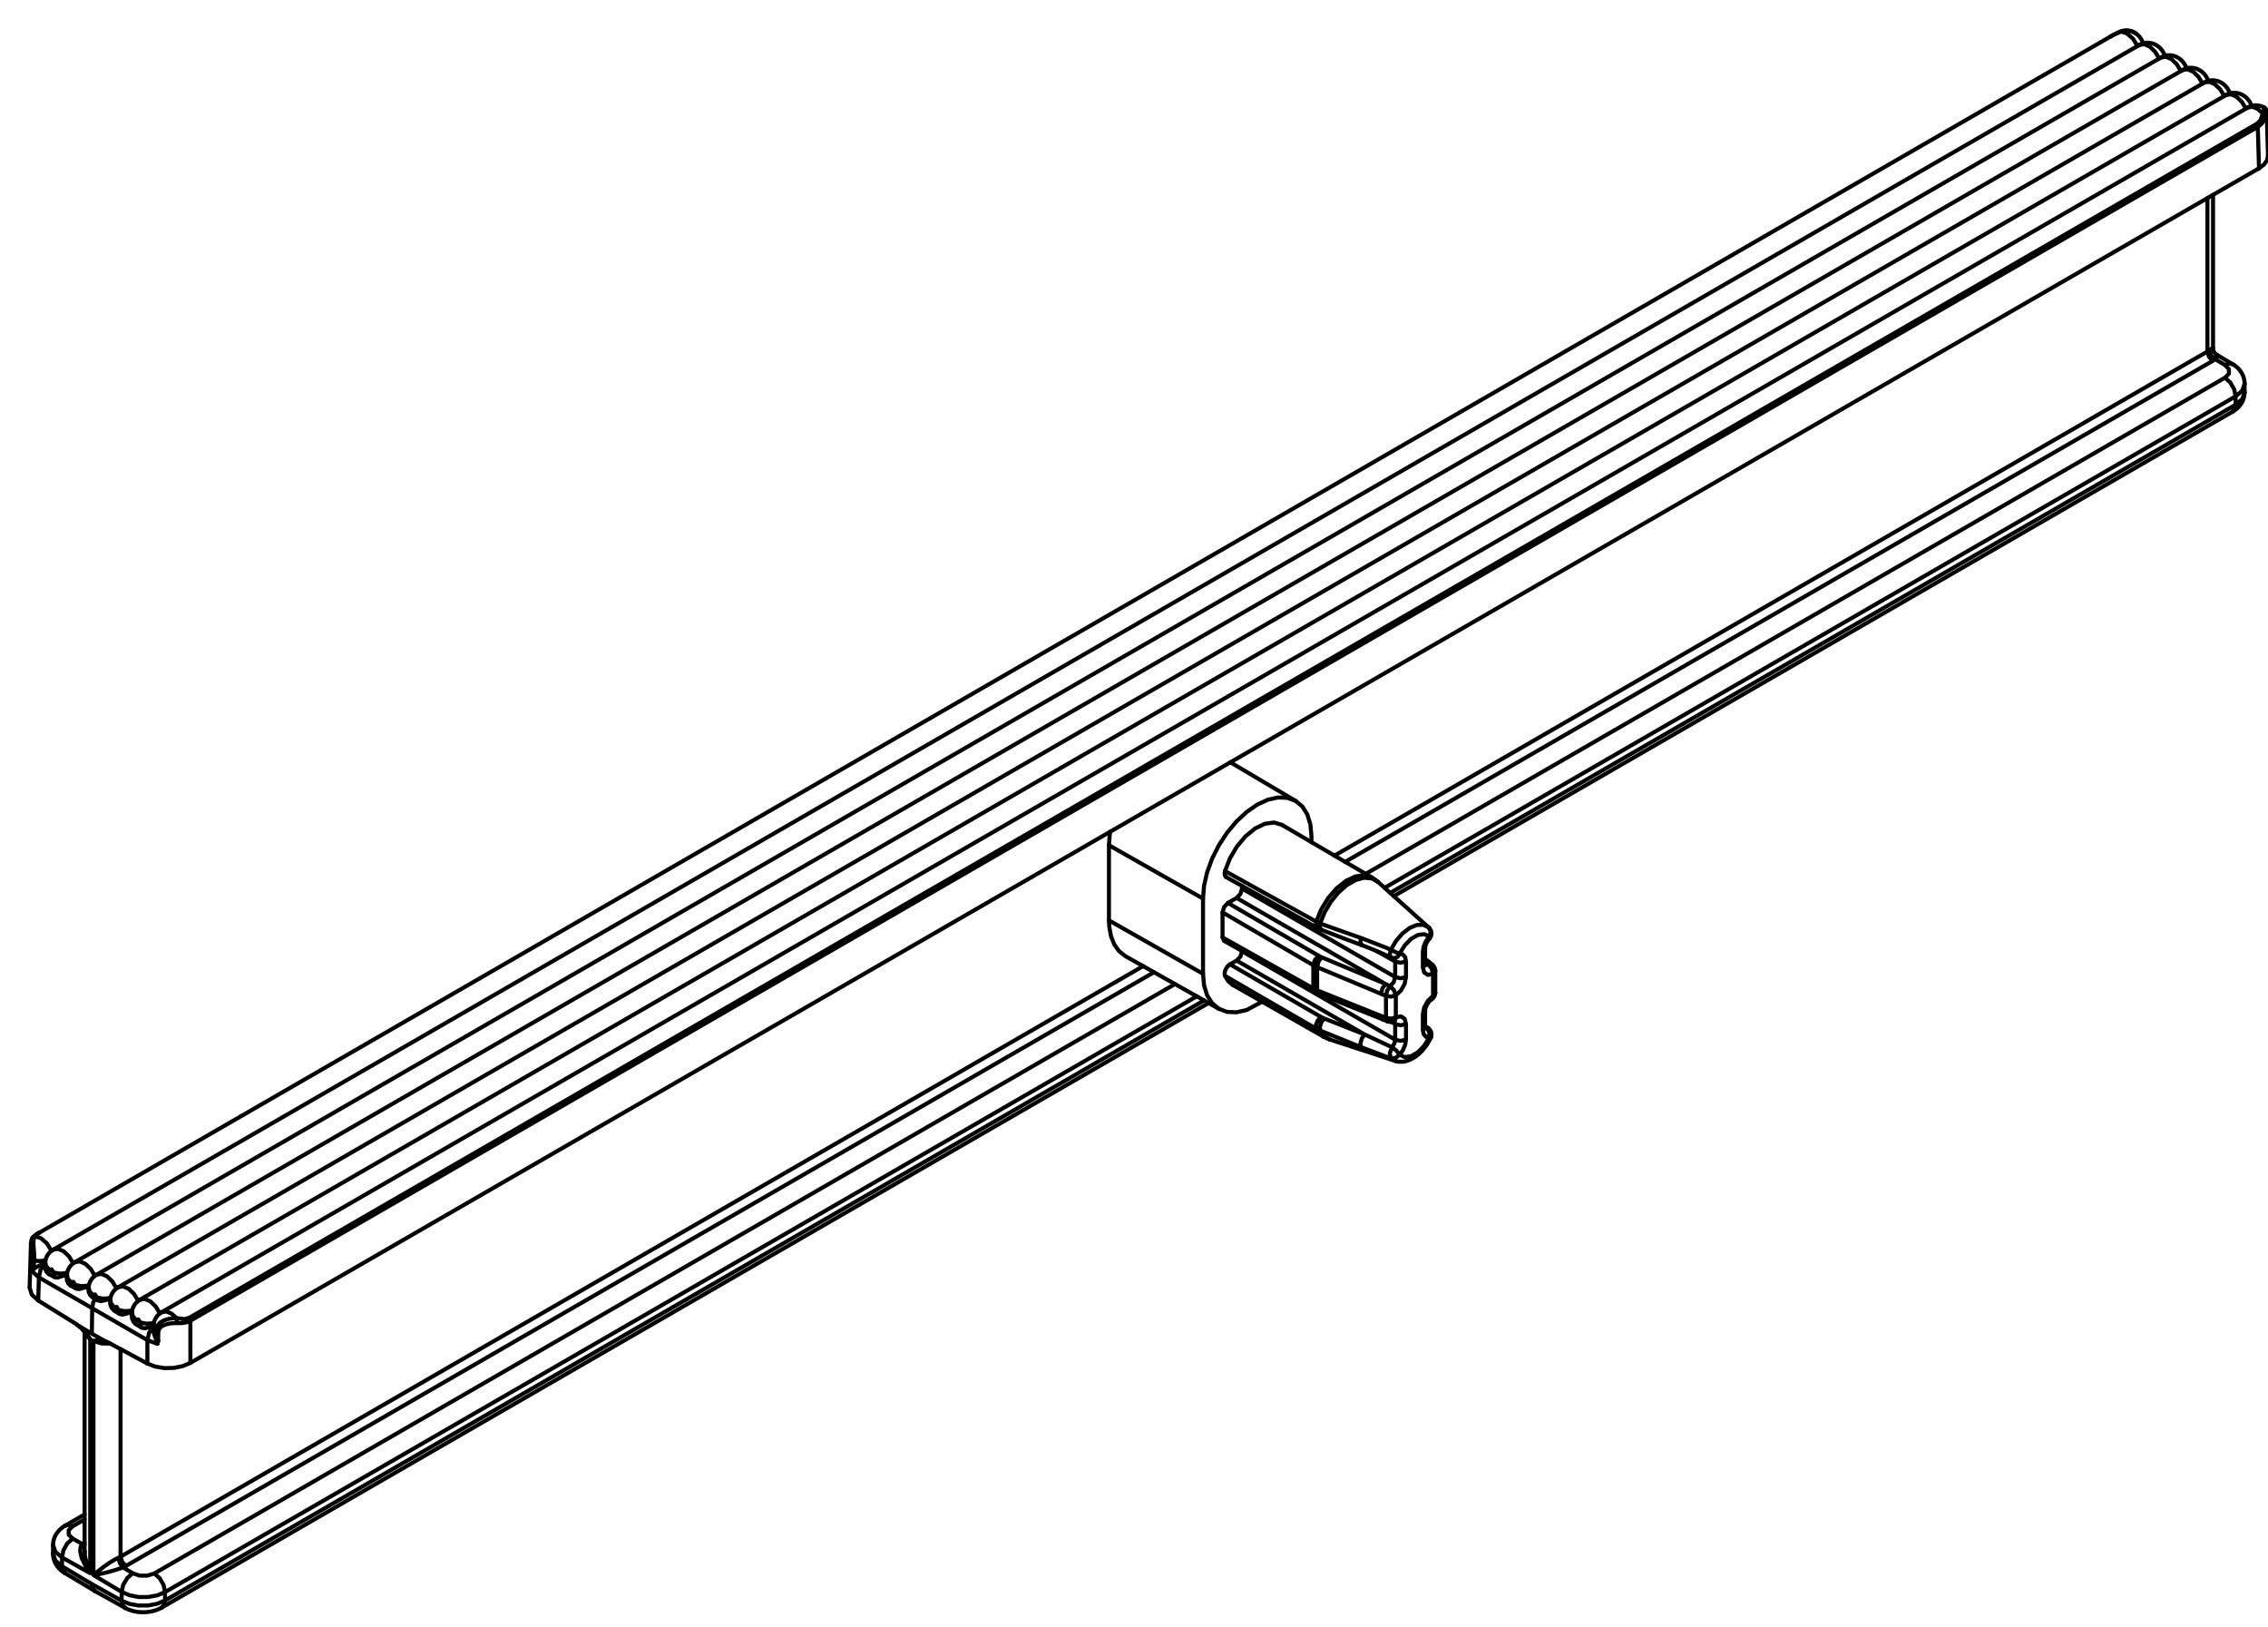 <svg xmlns="http://www.w3.org/2000/svg" id="Livello_1" viewBox="0 0 419.34 300.73"><defs><style> .st0 { stroke-miterlimit: 10; } .st0, .st1 { fill: none; stroke: #010101; stroke-linecap: round; stroke-width: .75px; } .st1 { stroke-linejoin: round; } </style></defs><path class="st0" d="M257.17,176.99c.21.1.45.15.69.13"></path><path class="st0" d="M264.3,173.5c.52-.57.49-1.45-.07-1.98"></path><path class="st0" d="M256.54,188.8c.38.16.81.14,1.18-.05"></path><path class="st0" d="M265.37,179.44c0-.43-.19-.83-.52-1.1"></path><path class="st0" d="M264.73,184.7c.4-.26.64-.71.64-1.19"></path><path class="st0" d="M264.54,191.83c.29-.62.1-1.36-.45-1.76"></path><path class="st1" d="M35.2,251.93l-1.42.6-1.66.33-1.76.03-1.67-.28-1.44-.56M417.68,31.11L35.2,251.93M205.04,170.13v-13.89M208.07,176.72l-.09-.04-1.1-.89-.86-1.21-.6-1.51-.32-1.76-.06-1.2M409.86,65.57h-.02s-.02-.02-.02-.02l-.03-.02-.04-.02-.03-.03-.04-.03-.03-.03-.03-.03-.03-.03-.03-.03-.03-.03-.03-.03-.03-.03-.02-.03-.03-.03-.02-.04-.02-.04-.02-.04-.02-.04-.02-.04-.02-.04-.02-.04v-.04s-.03-.04-.03-.04v-.04s-.02-.04-.02-.04v-.04s-.02-.04-.02-.04v-.04s-.02-.04-.02-.04v-.08s-.01-.04-.01-.04v-.1M412.76,76.12l.05-.03.04-.03.08-.04.07-.04.06-.05.07-.05.07-.05.07-.05.06-.05.07-.05.06-.05.06-.05.06-.05.06-.05.06-.05.06-.05.05-.05.06-.06.05-.06.05-.06.05-.06.05-.06.05-.06.05-.06.04-.06.05-.06.04-.06.04-.06.04-.06.04-.06.04-.06.04-.06.04-.06.03-.06.03-.07.03-.07.04-.07.02-.07.03-.07.03-.07.02-.07.03-.07.02-.07.02-.07.02-.07.02-.07.02-.07.02-.07v-.07s.02-.07.02-.07l.02-.07v-.07s.02-.07.02-.07v-.07s.01-.07.01-.07v-.07s.01-.07.01-.07v-.07s.01-.07.01-.07v-.07h0M415.01,70.95v-.26s-.01-.07-.01-.07v-.07s-.02-.07-.02-.07v-.07s-.02-.07-.02-.07v-.07s-.02-.07-.02-.07l-.02-.07v-.07s-.03-.07-.03-.07l-.02-.07v-.07s-.03-.07-.03-.07l-.03-.07-.02-.07-.02-.07-.03-.07-.02-.07-.03-.07-.03-.06-.03-.06-.03-.06-.03-.06-.04-.06-.03-.06-.04-.06-.03-.06-.04-.06-.04-.06-.04-.06-.04-.06-.04-.06-.05-.06-.04-.06-.05-.06-.04-.06-.05-.06-.05-.05-.05-.05-.05-.06-.05-.05-.06-.05-.05-.05-.06-.05-.06-.05-.05-.05-.06-.05-.06-.05-.06-.05-.07-.05-.06-.05-.06-.05-.07-.05-.06-.04-.07-.04-.07-.04-.04-.02-.04-.03M392.14,5.81h-.02s-.08.04-.08.04l-.08.03-.08.03-.08.03-.08.04-.08.03-.08.04-.08.03-.07.04-.08.04-.07.03-.08.04-.07.04-.07.03-.07.04-.07.04-.07.03-.06.04-.07.03-.06.04-.06.03-.06.04-.06.03-.06.03-.05.03-.05.03M394.78,6.09h-.01l-.05-.03-.06-.03-.05-.03-.05-.03-.06-.03-.05-.03-.06-.02-.06-.03-.05-.02-.06-.02-.06-.02-.06-.02-.06-.02-.06-.02-.06-.02h-.06s-.06-.02-.06-.02l-.06-.02h-.06s-.06-.02-.06-.02h-.06s-.06-.01-.06-.01h-.07s-.06-.01-.06-.01h-.06s-.06-.01-.06-.01h-.31s-.06.01-.06.01h-.06s-.06.02-.06.02h-.06s-.06.02-.06.02h-.06s-.06.02-.06.02h-.06s-.06.03-.06.03l-.06.02h-.06s-.06.03-.06.03l-.06.02h-.01s-.01.01-.01.01M394.87,6.16h0l-.09-.06M396.27,8.01l-.04-.1-.03-.07-.02-.06-.03-.06-.02-.06-.03-.06-.03-.06-.03-.06-.03-.06-.04-.06-.03-.06-.04-.06-.03-.05-.04-.06-.04-.05-.04-.06-.04-.06-.04-.05-.04-.05-.04-.06-.05-.05-.04-.05-.05-.05-.05-.05-.05-.05-.05-.05-.05-.04-.05-.05-.05-.04-.05-.05-.06-.04-.05-.04-.06-.04-.03-.02-.02-.02M400.27,10.32l-.03-.1-.03-.06-.02-.06-.03-.07-.02-.06-.03-.06-.03-.06-.03-.06-.03-.06-.04-.05-.03-.06-.04-.06-.03-.06-.04-.05-.04-.06-.04-.06-.04-.05-.04-.05-.04-.06-.05-.05-.04-.05-.05-.05-.04-.05-.05-.05-.05-.05-.05-.05-.05-.05-.05-.04-.05-.05-.05-.04-.06-.05-.05-.04-.06-.04-.06-.04-.05-.04-.06-.03-.06-.04-.06-.03-.06-.04-.06-.03-.06-.03-.06-.03-.06-.03-.06-.02-.06-.03-.06-.02-.07-.02-.06-.02-.06-.02-.07-.02-.06-.02-.07-.02h-.06s-.06-.02-.06-.02l-.07-.02h-.06s-.07-.01-.07-.01h-.06s-.07-.02-.07-.02h-.13s-.06-.01-.06-.01h-.26s-.06.01-.06.01h-.07s-.06.02-.06.02h-.13s-.06.02-.06.02l-.06.02h-.06s-.06.03-.06.03h-.06s-.07.03-.07.03l-.06.02-.06.02-.05.02-.06.02-.06.03-.06.02-.06.03-.05.02-.06.03-.05.03-.03.02-.03.02M404.28,12.64l-.03-.11-.03-.06-.02-.06-.03-.06-.03-.06-.02-.06-.03-.06-.03-.06-.04-.06-.03-.06-.03-.06-.04-.06-.03-.05-.04-.06-.04-.06-.04-.05-.04-.06-.04-.05-.04-.05-.05-.06-.04-.05-.05-.05-.04-.05-.05-.05-.05-.05-.05-.05-.05-.04-.05-.05-.05-.04-.06-.05-.05-.04-.05-.04-.06-.04-.06-.04-.05-.04-.06-.04-.06-.03-.06-.04-.06-.03-.06-.03-.06-.03-.06-.03-.06-.03-.06-.03-.06-.02-.07-.03-.06-.02-.06-.02-.07-.02-.06-.02-.06-.02h-.07s-.06-.03-.06-.03h-.07s-.06-.02-.06-.02h-.06s-.07-.02-.07-.02h-.06s-.07-.01-.07-.01h-.06s-.07-.01-.07-.01h-.38s-.07.01-.07.01h-.06s-.06.02-.06.02h-.07s-.06.02-.06.02h-.06s-.06.03-.06.03h-.06s-.07.03-.07.03h-.06s-.06.03-.06.03l-.06.02-.06.02-.05.03-.06.02-.06.03-.06.02-.05.03-.06.03-.05.03h-.03s-.03.03-.03.03M408.29,14.95l-.03-.1-.03-.06-.02-.06-.03-.07-.03-.06-.03-.06-.03-.06-.03-.06-.03-.06-.03-.06-.03-.05-.04-.06-.04-.06-.03-.06-.04-.05-.04-.06-.04-.05-.04-.06-.04-.05-.05-.05-.04-.05-.05-.06-.04-.05-.05-.05-.05-.04-.05-.05-.05-.05-.05-.04-.05-.05-.06-.04-.05-.05-.06-.04-.05-.04-.06-.04-.05-.04-.06-.03-.06-.04-.06-.03-.06-.04-.06-.03-.06-.03-.06-.03-.06-.03-.06-.02-.06-.03-.07-.02-.06-.02-.06-.03-.07-.02h-.06s-.06-.03-.06-.03l-.07-.02h-.06s-.07-.02-.07-.02l-.06-.02h-.07s-.06-.02-.06-.02h-.13s-.06-.01-.06-.01h-.07s-.06-.01-.06-.01h-.26s-.06.01-.06.01h-.07s-.06.01-.06.01h-.07s-.06.02-.06.02h-.06s-.06.03-.06.03h-.06s-.07.03-.07.03h-.06s-.06.03-.06.03l-.06.02-.06.02-.06.02-.06.02-.05.03-.06.02-.06.03-.05.02-.06.03-.05.03-.04.02-.03.02M412.3,17.27l-.04-.11-.02-.06-.02-.06-.03-.06-.03-.06-.03-.06-.03-.06-.03-.06-.03-.06-.03-.06-.04-.06-.03-.06-.04-.05-.03-.06-.04-.06-.04-.05-.04-.06-.04-.05-.05-.05-.04-.06-.04-.05-.05-.05-.05-.05-.04-.05-.05-.05-.05-.05-.05-.04-.05-.05-.06-.05-.05-.04-.05-.04-.06-.04-.05-.04-.06-.04-.06-.04-.05-.04-.06-.03-.06-.04-.06-.03-.06-.03-.06-.03-.06-.03-.06-.03-.06-.03-.07-.02-.06-.03-.06-.02-.06-.02-.07-.02-.06-.02-.07-.02h-.06s-.06-.03-.06-.03h-.07s-.06-.02-.06-.02h-.07s-.06-.02-.06-.02h-.07s-.06-.01-.06-.01h-.07s-.06-.01-.06-.01h-.13s-.06,0-.06,0h-.2s-.06.01-.06.01h-.06s-.07.02-.07.02h-.06s-.06.02-.06.02h-.06s-.07.02-.07.02l-.06.02-.06.02h-.06s-.06.03-.06.03l-.06.02-.06.02-.06.03-.05.02-.06.02-.06.03-.05.03-.06.03-.06.02-.03.02-.03.02M416.31,19.58l-.04-.1-.02-.06-.03-.07-.02-.06-.03-.06-.03-.06-.03-.06-.03-.06-.03-.06-.03-.06-.04-.05-.03-.06-.04-.06-.03-.06-.04-.05-.04-.06-.04-.05-.04-.06-.05-.05-.04-.05-.04-.06-.05-.05-.05-.05-.04-.05-.05-.05-.05-.04-.05-.05-.05-.05-.06-.04-.05-.04-.05-.05-.06-.04-.05-.04-.06-.04-.06-.04-.05-.03-.06-.04-.06-.03-.06-.04-.06-.03-.06-.03-.06-.03-.06-.03-.06-.02-.07-.03-.06-.02-.06-.03-.07-.02-.06-.02-.06-.02h-.07s-.06-.03-.06-.03h-.06s-.07-.03-.07-.03h-.06s-.07-.02-.07-.02h-.06s-.07-.01-.07-.01h-.06s-.07-.01-.07-.01h-.06s-.07-.01-.07-.01h-.32s-.06.02-.06.02h-.13s-.06.02-.06.02h-.06s-.07.03-.07.03h-.06s-.06.02-.06.02l-.06.02-.06.02-.06.02-.06.02-.06.02-.06.02-.06.02-.05.03-.06.02-.06.03-.05.03-.06.03-.03.02h-.03M418.62,19.86h-.02s-.02-.02-.02-.02l-.06-.03-.06-.03-.06-.03-.06-.03-.06-.02-.07-.03-.06-.02-.06-.02-.07-.02-.06-.02-.06-.02h-.07s-.06-.03-.06-.03h-.07s-.06-.02-.06-.02h-.06s-.07-.02-.07-.02h-.06s-.07-.02-.07-.02h-.19s-.07-.01-.07-.01h-.13s-.06.01-.06.01h-.13s-.06.02-.06.02h-.06s-.07.02-.07.02h-.06s-.06.02-.06.02h-.06s-.07.03-.07.03h-.06s-.06.03-.06.03l-.06.02-.06.02-.06.02-.05.02-.06.03-.06.02-.06.03-.05.02-.06.03-.05.03-.06.03h0s-.01,0-.01,0M419.1,20.7v-.09s-.01-.03-.01-.03v-.05s-.01-.03-.01-.03v-.02s0-.03,0-.03v-.03s-.02-.02-.02-.02v-.03s-.01-.02-.01-.02v-.03s-.02-.02-.02-.02l-.02-.03v-.03s-.02-.02-.02-.02l-.02-.03v-.02s-.03-.03-.03-.03v-.02s-.03-.02-.03-.02l-.02-.03-.02-.02-.02-.02-.02-.03-.03-.02-.02-.02-.02-.02-.03-.02-.02-.02h-.03s-.03-.03-.03-.03h-.01s-.01-.01-.01-.01M208.07,176.74l8.67,4.88,8.67,4.88M244.69,191.62l.04.02.03.02.08.04.09.04.08.04.08.04.09.04.08.04.08.04.09.04.09.04.08.03.09.03.09.03.08.03.09.03M264.09,190.07l-.15-.1-.14-.1-.31-.23M263.52,190h0s-.01-.01-.01-.01h0v-.02h0s-.01-.02-.01-.02h0v-.02h0v-.06s-.01-.02-.01-.02v-.04h0v-.02M243.12,183.37l.04.02.04.02.07.04.06.04.07.03.07.03.08.03.07.03.07.03.07.03h.04s.03.03.03.03M257.96,196.1l.05.02.05.02.06.02.06.02h.06s.06.03.06.03h.06s.07.02.07.02h.06s.06.02.06.02h.07s.06.01.06.01h.07s.06,0,.06,0h.07s.06,0,.06,0h.14s.06,0,.06,0h.07s.07,0,.07,0h.07s.06-.01.06-.01h.07s.07-.02.07-.02h.07s.07-.02.07-.02h.07s.07-.03.07-.03l.07-.02.07-.02.07-.02.07-.02.07-.02.07-.02.07-.02.07-.03.07-.03.07-.03.07-.03.07-.03.07-.03.07-.03.07-.03.07-.03.07-.04.07-.04.07-.04.07-.04.07-.04.07-.04.07-.04.07-.04.07-.04.07-.05.06-.05.07-.05.07-.05.06-.05.07-.05.07-.05.06-.05.07-.05.06-.06.07-.05.06-.06.06-.06.07-.06.06-.06.06-.06.06-.06.06-.06.07-.06.06-.06.05-.06.06-.07.06-.07.06-.07.06-.07.06-.07.05-.07.06-.07.05-.07.06-.07.05-.07.05-.07.06-.07.05-.07.05-.07.05-.07.05-.07.05-.07.05-.08.05-.08.05-.08.04-.08.05-.08.05-.08.04-.08.05-.08.04-.08.04-.08.04-.08.05-.08.04-.08.04-.08.03-.06.03-.06"></path><line class="st1" x1="15.65" y1="280.86" x2="13.44" y2="282.13"></line><polyline class="st1" points="263.49 186.91 263.49 186.9 263.49 186.88 263.49 186.86 263.49 186.84 263.5 186.81 263.5 186.78 263.5 186.76 263.5 186.73 263.51 186.7 263.51 186.67 263.52 186.64 263.52 186.6 263.53 186.57 263.53 186.54 263.54 186.5 263.55 186.47 263.56 186.43 263.57 186.4 263.58 186.36 263.59 186.32 263.6 186.29 263.61 186.25 263.63 186.21 263.64 186.17 263.66 186.13 263.67 186.09 263.69 186.05 263.7 186.01 263.72 185.97 263.74 185.93 263.76 185.89 263.78 185.85 263.8 185.82 263.82 185.78 263.84 185.74 263.86 185.7 263.88 185.66 263.9 185.62 263.93 185.58 263.95 185.54 263.97 185.5 264 185.47 264.02 185.43 264.05 185.39 264.07 185.36 264.1 185.32 264.12 185.29 264.15 185.25 264.18 185.22 264.2 185.19 264.23 185.16 264.26 185.12 264.28 185.09 264.31 185.06 264.34 185.04 264.36 185.01 264.39 184.98 264.42 184.95 264.44 184.93 264.47 184.9 264.5 184.88 264.52 184.86 264.55 184.84 264.57 184.82 264.6 184.8 264.62 184.78 264.64 184.76 264.67 184.74 264.69 184.73 264.71 184.71 264.72 184.71 264.73 184.7"></polyline><polyline class="st1" points="264.85 178.34 264.53 178.08 264.21 177.82"></polyline><line class="st1" x1="239.58" y1="148.07" x2="227.49" y2="140.91"></line><polyline class="st1" points="257.72 188.75 257.73 188.74 257.73 188.74 257.75 188.73 257.76 188.73 257.78 188.72 257.79 188.72 257.8 188.71 257.81 188.71 257.82 188.7 257.83 188.7 257.84 188.7 257.85 188.7 257.85 188.7 257.85 188.7 257.86 188.7"></polyline><polyline class="st1" points="255.64 188.43 256.09 188.61 256.54 188.8"></polyline><polyline class="st1" points="263.52 178.43 263.52 178.43 263.52 178.43 263.52 178.43 263.52 178.42 263.51 178.42 263.51 178.41 263.51 178.41 263.51 178.4 263.51 178.39 263.5 178.38 263.5 178.37 263.5 178.36 263.5 178.34 263.5 178.33 263.5 178.31 263.49 178.29 263.49 178.27 263.49 178.25 263.49 178.23 263.49 178.23 263.49 178.22"></polyline><polyline class="st1" points="226.72 162.14 227.9 162.8 229.08 163.45 230.31 164.14 231.53 164.82 232.75 165.5 233.97 166.18 235.18 166.86 236.39 167.53 237.6 168.2 238.8 168.87 240 169.54 241.2 170.21 242.39 170.87 243.58 171.54"></polyline><polyline class="st1" points="243.58 171.54 243.58 171.54 243.58 171.54 243.65 171.57 243.71 171.61 243.78 171.64 243.85 171.68 243.92 171.71 243.99 171.74 244.05 171.77 244.12 171.8 244.2 171.83 244.27 171.86 244.29 171.87 244.3 171.87"></polyline><polyline class="st1" points="254.77 163.01 254.75 163 254.74 162.99 254.67 162.93 254.6 162.87 254.53 162.81 254.45 162.75 254.38 162.69 254.31 162.64 254.23 162.58 254.15 162.53 254.08 162.47 254 162.42 253.92 162.37 253.84 162.32 253.76 162.27 253.68 162.22 253.67 162.21 253.66 162.21"></polyline><polyline class="st1" points="263.49 175.34 263.49 175.32 263.49 175.31 263.49 175.29 263.49 175.26 263.5 175.24 263.5 175.21 263.5 175.18 263.5 175.15 263.51 175.12 263.51 175.09 263.52 175.06 263.52 175.03 263.53 175 263.53 174.96 263.54 174.93 263.55 174.9 263.56 174.86 263.57 174.82 263.58 174.79 263.59 174.75 263.6 174.71 263.61 174.67 263.63 174.64 263.64 174.6 263.66 174.56 263.67 174.52 263.69 174.48 263.7 174.44 263.72 174.4 263.74 174.36 263.76 174.32 263.78 174.28 263.8 174.24 263.82 174.2 263.84 174.16 263.86 174.12 263.88 174.09 263.9 174.05 263.93 174.01 263.95 173.97 263.97 173.93 264 173.9 264.02 173.86 264.05 173.82 264.07 173.79 264.1 173.75 264.12 173.72 264.15 173.68 264.18 173.65 264.2 173.62 264.23 173.58 264.26 173.55 264.28 173.52 264.3 173.5"></polyline><polyline class="st1" points="244.3 171.87 245.15 172.2 246 172.52 246.72 172.8 247.45 173.08 248.11 173.33 248.77 173.58 249.38 173.81 249.99 174.04 250.56 174.25 251.13 174.47 251.47 174.59 251.8 174.71"></polyline><polyline class="st1" points="251.8 174.71 251.93 174.76 252.06 174.81 252.31 174.9 252.56 175 252.81 175.1 253.06 175.2 253.32 175.3 253.57 175.4 253.83 175.51 254.08 175.61 254.34 175.72 254.6 175.83 254.87 175.95 255.13 176.06 255.4 176.18 255.67 176.3 255.94 176.42 256.21 176.54 256.49 176.67 256.76 176.8 256.96 176.89 257.17 176.99"></polyline><polyline class="st1" points="264.23 171.51 264.2 171.49 264.17 171.46"></polyline><polyline class="st1" points="9.81 287.19 9.81 287.24 9.81 287.3 9.81 287.37 9.82 287.44 9.82 287.51 9.83 287.58 9.84 287.65 9.85 287.72 9.86 287.79 9.87 287.86 9.88 287.93 9.89 287.99 9.91 288.06 9.93 288.13 9.94 288.2 9.96 288.26 9.98 288.33 10.01 288.4 10.03 288.46 10.05 288.53 10.08 288.6 10.1 288.66 10.13 288.73 10.16 288.79 10.19 288.85 10.22 288.92 10.25 288.98 10.28 289.04 10.32 289.11 10.35 289.17 10.39 289.23 10.43 289.29 10.47 289.35 10.51 289.41 10.55 289.47 10.59 289.53 10.64 289.59 10.68 289.64 10.73 289.7 10.77 289.76 10.82 289.81 10.87 289.87 10.92 289.92 10.97 289.98 11.02 290.03 11.08 290.08 11.13 290.14 11.19 290.19 11.24 290.24 11.3 290.29 11.36 290.34 11.42 290.39 11.48 290.44 11.54 290.49 11.61 290.53 11.67 290.58 11.74 290.62 11.8 290.67 11.87 290.71 11.94 290.76 11.98 290.78 12.02 290.8"></polyline><polyline class="st1" points="12.06 282.01 12.01 282.04 11.96 282.07 11.89 282.11 11.82 282.16 11.75 282.2 11.69 282.25 11.62 282.29 11.55 282.34 11.49 282.39 11.42 282.44 11.36 282.49 11.3 282.54 11.24 282.6 11.18 282.65 11.12 282.7 11.06 282.76 11.01 282.81 10.95 282.87 10.9 282.92 10.85 282.98 10.8 283.04 10.75 283.1 10.7 283.16 10.65 283.22 10.61 283.28 10.56 283.34 10.52 283.4 10.48 283.46 10.43 283.52 10.4 283.58 10.36 283.65 10.32 283.71 10.28 283.77 10.25 283.84 10.22 283.9 10.18 283.97 10.15 284.03 10.12 284.1 10.1 284.17 10.07 284.23 10.04 284.3 10.02 284.37 10 284.43 9.98 284.5 9.96 284.57 9.94 284.64 9.92 284.71 9.9 284.77 9.89 284.84 9.87 284.91 9.86 284.98 9.85 285.05 9.84 285.12 9.83 285.19 9.83 285.26 9.82 285.33 9.81 285.4 9.81 285.47 9.81 285.54 9.81 285.61 9.81 285.61 9.81 285.61"></polyline><polyline class="st1" points="23.12 297.21 23.16 297.24 23.21 297.26 23.28 297.3 23.36 297.34 23.43 297.37 23.5 297.41 23.58 297.44 23.66 297.48 23.73 297.51 23.81 297.54 23.89 297.57 23.97 297.6 24.05 297.63 24.13 297.65 24.21 297.68 24.29 297.71 24.37 297.73 24.45 297.75 24.53 297.78 24.62 297.8 24.7 297.82 24.78 297.84 24.86 297.86 24.95 297.87 25.03 297.89 25.12 297.91 25.2 297.92 25.28 297.93 25.37 297.95 25.45 297.96 25.54 297.97 25.62 297.98 25.71 297.99 25.79 297.99 25.88 298 25.96 298.01 26.05 298.01 26.14 298.02 26.22 298.02 26.31 298.02 26.39 298.02 26.48 298.02 26.56 298.02 26.65 298.02 26.74 298.02 26.82 298.01 26.91 298.01 26.99 298 27.08 298 27.16 297.99 27.25 297.98 27.33 297.97 27.42 297.96 27.5 297.95 27.59 297.94 27.67 297.93 27.76 297.91 27.84 297.9 27.93 297.88 28.01 297.86 28.1 297.85 28.18 297.83 28.26 297.81 28.35 297.79 28.43 297.76 28.51 297.74 28.59 297.72 28.68 297.69 28.76 297.67 28.84 297.64 28.92 297.61 29 297.58 29.08 297.55 29.16 297.52 29.24 297.49 29.32 297.45 29.4 297.42 29.47 297.38 29.55 297.35 29.63 297.31 29.7 297.27 29.78 297.23 29.85 297.19 29.92 297.15"></polyline><polyline class="st1" points="7.17 227.91 7.16 227.91 7.15 227.92 7.1 227.95 7.06 227.97 7.01 228 6.97 228.03 6.92 228.06 6.87 228.08 6.82 228.12 6.77 228.15 6.72 228.18 6.67 228.21 6.62 228.25 6.56 228.29 6.52 228.32 6.47 228.35 6.43 228.39 6.39 228.42 6.35 228.45 6.31 228.49 6.28 228.52 6.24 228.55 6.21 228.59 6.18 228.62 6.14 228.66 6.11 228.7 6.08 228.73 6.05 228.77 6.03 228.79"></polyline><polyline class="st1" points="6.03 228.81 6.02 228.82 6 228.84 5.98 228.87 5.96 228.91 5.94 228.94 5.93 228.98 5.91 229.01 5.89 229.05 5.87 229.09 5.86 229.13 5.84 229.17 5.83 229.21 5.81 229.26 5.8 229.3 5.79 229.35 5.78 229.4 5.77 229.45 5.76 229.49 5.75 229.54 5.75 229.59 5.74 229.65 5.73 229.7 5.73 229.76 5.73 229.81 5.72 229.86 5.72 229.91"></polyline><polyline class="st1" points="9.85 230.99 9.83 231.01 9.8 231.02 9.75 231.05 9.7 231.08 9.65 231.12 9.6 231.16 9.55 231.19 9.5 231.23 9.45 231.27 9.4 231.31 9.36 231.35 9.31 231.39 9.27 231.43 9.22 231.47 9.18 231.52 9.14 231.56 9.1 231.61 9.06 231.66 9.02 231.7 8.98 231.75 8.94 231.8 8.9 231.85 8.87 231.9 8.84 231.95 8.8 232 8.77 232.05 8.74 232.1 8.71 232.16 8.68 232.21 8.65 232.27 8.63 232.32 8.6 232.38 8.58 232.43 8.55 232.49 8.53 232.55 8.51 232.6 8.49 232.66 8.47 232.72 8.45 232.78 8.43 232.84 8.42 232.9 8.4 232.96 8.39 233.02 8.38 233.08 8.37 233.12 8.36 233.15"></polyline><polyline class="st1" points="13.86 233.31 13.84 233.32 13.81 233.33 13.76 233.37 13.71 233.4 13.66 233.43 13.61 233.47 13.56 233.51 13.51 233.54 13.46 233.58 13.41 233.62 13.36 233.66 13.32 233.7 13.27 233.75 13.23 233.79 13.19 233.83 13.15 233.88 13.1 233.92 13.06 233.97 13.02 234.02 12.99 234.06 12.95 234.11 12.91 234.16 12.88 234.21 12.84 234.26 12.81 234.31 12.78 234.37 12.75 234.42 12.72 234.47 12.69 234.53 12.66 234.58 12.63 234.64 12.61 234.69 12.58 234.75 12.56 234.8 12.54 234.86 12.52 234.92 12.5 234.98 12.48 235.03 12.46 235.09 12.44 235.15 12.43 235.21 12.41 235.27 12.4 235.33 12.39 235.39 12.38 235.43 12.37 235.47"></polyline><polyline class="st1" points="17.87 235.62 17.84 235.63 17.82 235.65 17.77 235.68 17.72 235.71 17.66 235.75 17.61 235.78 17.56 235.82 17.52 235.86 17.47 235.9 17.42 235.94 17.37 235.98 17.33 236.02 17.28 236.06 17.24 236.1 17.2 236.15 17.15 236.19 17.11 236.24 17.07 236.28 17.03 236.33 17 236.38 16.96 236.43 16.92 236.48 16.89 236.53 16.85 236.58 16.82 236.63 16.79 236.68 16.76 236.73 16.73 236.79 16.7 236.84 16.67 236.9 16.64 236.95 16.62 237.01 16.59 237.06 16.57 237.12 16.55 237.18 16.53 237.23 16.51 237.29 16.49 237.35 16.47 237.41 16.45 237.47 16.44 237.53 16.42 237.59 16.41 237.65 16.4 237.71 16.39 237.74 16.38 237.78"></polyline><polyline class="st1" points="21.88 237.94 21.85 237.95 21.83 237.96 21.78 237.99 21.72 238.03 21.67 238.06 21.62 238.1 21.57 238.14 21.52 238.17 21.48 238.21 21.43 238.25 21.38 238.29 21.34 238.33 21.29 238.37 21.25 238.42 21.2 238.46 21.16 238.51 21.12 238.55 21.08 238.6 21.04 238.65 21 238.69 20.97 238.74 20.93 238.79 20.9 238.84 20.86 238.89 20.83 238.94 20.8 239 20.77 239.05 20.74 239.1 20.71 239.16 20.68 239.21 20.65 239.26 20.63 239.32 20.6 239.38 20.58 239.43 20.56 239.49 20.53 239.55 20.51 239.6 20.5 239.66 20.48 239.72 20.46 239.78 20.44 239.84 20.43 239.9 20.42 239.96 20.4 240.02 20.4 240.06 20.39 240.1"></polyline><polyline class="st1" points="25.89 240.25 25.86 240.26 25.84 240.28 25.79 240.31 25.73 240.34 25.68 240.38 25.63 240.41 25.58 240.45 25.53 240.49 25.48 240.53 25.44 240.57 25.39 240.61 25.35 240.65 25.3 240.69 25.26 240.73 25.21 240.78 25.17 240.82 25.13 240.87 25.09 240.91 25.05 240.96 25.01 241.01 24.98 241.06 24.94 241.11 24.9 241.16 24.87 241.21 24.84 241.26 24.81 241.31 24.77 241.36 24.74 241.42 24.72 241.47 24.69 241.52 24.66 241.58 24.63 241.63 24.61 241.69 24.59 241.75 24.56 241.8 24.54 241.86 24.52 241.92 24.5 241.98 24.49 242.04 24.47 242.1 24.45 242.15 24.44 242.21 24.43 242.27 24.41 242.33 24.41 242.37 24.4 242.41"></polyline><polyline class="st1" points="29.89 242.56 29.85 242.59 29.8 242.62 29.75 242.65 29.69 242.69 29.64 242.72 29.59 242.76 29.55 242.8 29.5 242.84 29.45 242.88 29.4 242.92 29.36 242.96 29.31 243 29.27 243.04 29.23 243.09 29.18 243.13 29.14 243.18 29.1 243.22 29.06 243.27 29.02 243.32 28.99 243.37 28.95 243.42 28.92 243.47 28.88 243.52 28.85 243.57 28.82 243.62 28.79 243.67 28.76 243.73 28.73 243.78 28.7 243.83 28.67 243.89 28.65 243.95 28.62 244 28.6 244.06 28.57 244.11 28.55 244.17 28.53 244.23 28.51 244.29 28.5 244.35 28.48 244.41 28.46 244.46 28.45 244.52 28.44 244.58 28.42 244.64 28.41 244.7 28.41 244.71 28.41 244.73"></polyline><line class="st1" x1="227.93" y1="182.07" x2="244.69" y2="191.62"></line><line class="st1" x1="226.34" y1="173.93" x2="243.12" y2="183.37"></line><line class="st1" x1="263.49" y1="189.79" x2="263.49" y2="186.91"></line><line class="st1" x1="245.94" y1="192.18" x2="257.96" y2="196.1"></line><line class="st1" x1="264.21" y1="177.82" x2="263.49" y2="177.23"></line><line class="st1" x1="265.37" y1="183.51" x2="265.37" y2="179.44"></line><line class="st1" x1="243.83" y1="183.7" x2="255.64" y2="188.43"></line><line class="st1" x1="263.49" y1="178.22" x2="263.49" y2="175.34"></line><line class="st1" x1="253.66" y1="162.21" x2="237" y2="152.47"></line><line class="st1" x1="264.17" y1="171.46" x2="254.77" y2="163.01"></line><line class="st1" x1="15.65" y1="279.94" x2="12.06" y2="282.01"></line><line class="st1" x1="9.81" y1="285.61" x2="9.81" y2="287.19"></line><line class="st1" x1="12.02" y1="290.8" x2="17.56" y2="294.11"></line><line class="st1" x1="17.58" y1="294.13" x2="23.12" y2="297.21"></line><line class="st1" x1="390.21" y1="6.76" x2="7.18" y2="227.91"></line><line class="st1" x1="8.36" y1="233.15" x2="8.3" y2="233.53"></line><line class="st1" x1="5.72" y1="229.91" x2="5.48" y2="238.01"></line><line class="st1" x1="15.64" y1="246.18" x2="15.64" y2="286.79"></line><line class="st1" x1="12.37" y1="235.47" x2="12.33" y2="235.73"></line><line class="st1" x1="16.38" y1="237.78" x2="16.36" y2="237.94"></line><line class="st1" x1="20.39" y1="240.1" x2="20.36" y2="240.26"></line><line class="st1" x1="24.4" y1="242.41" x2="24.35" y2="242.68"></line><line class="st1" x1="28.41" y1="244.73" x2="28.35" y2="245.1"></line><line class="st1" x1="419.34" y1="28.76" x2="419.1" y2="20.69"></line><line class="st1" x1="395.56" y1="8.31" x2="9.85" y2="230.99"></line><line class="st1" x1="399.57" y1="10.62" x2="13.86" y2="233.31"></line><line class="st1" x1="403.57" y1="12.94" x2="17.87" y2="235.62"></line><line class="st1" x1="407.58" y1="15.25" x2="21.88" y2="237.93"></line><line class="st1" x1="411.59" y1="17.56" x2="25.88" y2="240.25"></line><line class="st1" x1="415.6" y1="19.88" x2="29.89" y2="242.56"></line><line class="st1" x1="412.8" y1="67.33" x2="409.86" y2="65.57"></line><line class="st1" x1="415.01" y1="72.52" x2="415.01" y2="70.95"></line><line class="st1" x1="409.18" y1="64.37" x2="409.18" y2="36.02"></line><line class="st1" x1="257.7" y1="165.65" x2="412.76" y2="76.12"></line><line class="st1" x1="29.92" y1="297.15" x2="223.46" y2="185.41"></line><path class="st1" d="M226.5,161.01l.9-2.33,1.3-2.2,1.6-1.9,1.77-1.44,1.8-.87,1.69-.23,1.44.43M226.73,162.14l-.2-.19-.1-.32.02-.4.05-.22M227.04,166.91l1.61-.93M226.04,168.65l.29-.99.71-.75M226.04,173.28v-4.63M226.34,173.93l-.3-.65M226.5,180.39v-.03s-.05-.11-.05-.11l-.02-.38.09-.43.19-.43.27-.39.33-.3.12-.08M227.93,182.07l-.83-.69-.6-.99M222.43,166.1v13.89M242.48,154.53l-.2-2.15-.57-1.84-.92-1.47-1.25-1.03-1.52-.56-1.73-.07-1.88.42-1.96.91-1.95,1.35-1.88,1.75-1.73,2.07-1.52,2.32-1.25,2.47-.93,2.54-.57,2.5-.19,2.37M229.65,164.25l-.3.99-.7.75M242.48,155.67v-1.14M222.43,179.99l.19,2.15.57,1.84.93,1.47,1.25,1.03,1.51.57,1.74.07,1.88-.42,2.85-1.53M229.65,175.83l-.3.99-.7.75M228.65,177.56l-1.22.7M229.65,175.79v.03M229.65,163.77v.48M28.96,247.81h-.01M28.95,247.81v.02M24.36,242.68l-.02.11.07.92.29.65.38.36M8.31,233.53l-.04.24.12.89.29.55.35.3M8.27,233.49h.02s.02-.02.02-.02M6.16,234.65l-.12-.09-.08-.1M28.95,247.81l.14.06.17.04M29.08,247.87l-.12-.06M20.37,240.26l-.03.15.06.76.25.61.45.46M26.07,245.35l.19.1.48.08.73-.14.89-.34M29.26,247.91l-.18-.03M22.03,242.83l.14.07.5.11,1.7-.44M6.16,234.65l.22-.2.28-.18.36-.19.39-.19.42-.2.44-.2M6.15,234.64l-.12-.08M14.19,244.87l.77.59.88.96.83,1.08v.02M12.33,235.73l-.02.1.07.87.26.56.43.39M16.68,246.35l-2.49-1.49M10.03,236.04l.14.06.48.06,1.7-.53M18,240.32l.12.07.53.13,1.74-.4M14.01,238.15l.12.06.52.08,1.73-.48M16.98,246.53l-.3-.18M17.28,246.7l-.3-.17M16.36,237.94l-.03.2.07.69.26.56.45.4M6.03,234.57l-.07-.11M6,235.07l.03-.51M17.58,294.13l-.44-.5-.16-.81M19.74,248.07l-2.46-1.37M29.08,247.87l.02.53M28.35,245.1l-.02.13.07,1.08.3.91.25.58M29.1,248.41v-.09s-.02-.09-.02-.09l-.05-.2-.08-.2M17.28,247.86h.01s.8-.12.8-.12l.84.04.79.28M6.15,234.66l-.04.05-.03.05-.05.15-.03.17M6.16,234.65h-.01M6.15,234.66h.01M17.55,240.04l-.44-.24M10.03,236.04l-1-.53M14.01,238.15l-.94-.5M16.98,246.53l.07-4.71M18,240.32l-.45-.28M22.03,242.83l-.93-.58M26.07,245.35l-.99-.62M17.55,240.04l-.36.9-.14.88M418.61,19.88h0M390.32,6.71l-.1.05M419.09,20.72h0M419.34,28.76l-.17.86-.57.8-.92.69M27.25,252.05l-7.46-4.01M7.07,240.4l-1.2-1.1-.39-1.28M14.23,244.83l-7.16-4.43M205.04,156.24l.15-2.06.09-.44"></path><path class="st1" d="M244.08,170.71l7.54,2.67M254.77,163.01l-1.15-.64-1.4-.12-1.56.42-1.61.92-1.56,1.36-1.41,1.72-1.16,1.96-.84,2.07M243.36,190.15l-2.03-1.17-8.09-4.68-6.74-3.91M244.08,190.5l.78,1.06,1.08.62M251.62,193.55l-7.54-3.06M244.69,191.62l-.76-.61-.57-.86M257.15,175.57l.97-1.64,1.2-1.39,1.33-1.02,1.33-.54,1.21-.03.98.5M222.43,166.1l-17.39-9.86M205.04,170.13l17.39,9.87M226.5,161.01l2.02,1.12,8.09,4.49,6.75,3.74M243.36,170.37l.92-2.26,1.3-2.11,1.57-1.81,1.72-1.37,1.75-.82,1.64-.21,1.4.42M242.82,178.42l-16.78-9.77M242.82,182.71v-4.29M226.04,173.28l16.78,9.43M243.53,178.77l-.71-.35M259.96,192.17l-.15.95-.41.98-.62.87M259.96,189.29v2.88M258.08,188.06l.95-.19.68.45.25.97M258.08,183.99v4.07M259.96,180.6l-.25,1.26-.68,1.23-.95.9M259.96,177.72v2.88M258.78,176.29l.62.15.41.5.15.78M264.26,173.12l-.93-.44-1.18.15-1.26.73-1.18,1.21-.93,1.52M263.08,175.92l.14-.95.42-.98.62-.87M263.08,178.8v-2.88M264.96,180.02l-.95.19-.69-.45-.24-.97M264.96,184.09v-4.07M263.08,187.49l.24-1.26.69-1.23.95-.9M263.08,190.37v-2.88M264.26,191.8l-.62-.15-.42-.5-.14-.78M258.78,194.96l.93.44,1.18-.15,1.26-.73,1.18-1.21.93-1.52M243.53,183.06l11.82,4.73M243.53,178.77v4.28M255.35,183.71l-11.82-4.93M256.26,184.08l-.91-.37M256.26,188.15v-4.07M255.35,187.78l.91.37M251.62,173.37l4.74,1.84.79.36M257.15,195.62l-.79-.28-4.74-1.79M257.96,196.1l-.43-.19-.38-.29M243.36,170.37l.72.34M242.82,182.71l.71.34M257.02,182.3l.67-.75.27-.95M244.08,190.5l-.72-.35M257.37,193.57l.44-.67.15-.72M252.31,191.22l4.33,2.02.73.33M257.96,189.29l-.19-.57M263.68,189.93l-.19-.12M263.5,189.91l.18.02M227.43,178.26l16.85,9.74M252.31,191.22l-23.66-13.66M244.82,188.26l7.49,2.96M244.28,188l.54.26M257.96,189.29l-.72-.4M257.96,192.17v-2.88M229.65,175.83l28.31,16.35M263.49,177.71l.4-.03.32.14M256.18,181.89l.84.41M257.96,177.72l-.21-.6M227.04,166.91l16.79,9.77M256.18,181.89l-27.53-15.9M244.36,176.95l11.82,4.93M243.83,176.69l.53.27M257.96,177.72l-3.46-1.93M257.96,180.6v-2.88M229.65,164.25l28.31,16.35M264.03,178.26l.45-.06.37.15M264.03,178.26l-.54-.37M263.5,178.34l.53-.09M6.33,233.02l-.04.41-.04.4-.04.4-.05.39v.03M28.85,246.03l.17-.82.05-.1.51-.61.75-.44.96-.29,1.02-.11h.35M263.68,189.93l.22.04.19.1M242.82,182.71l.08.4.22.25M256.54,188.8l-.21-.22-.07-.42M255.64,188.43l-.21-.22-.08-.42M243.53,183.06l.08.42.22.22M244.28,188l-.62.6-.35.83.05.72M244.82,188.26l-.49.66-.29.87.04.71M252.31,191.22l-.51.72-.27.92.09.69M257.15,195.62l-.19-.9.41-1.16M243.36,170.37l-.07.73.29.45M257.17,176.99l-.22-.51.2-.91M251.8,174.71l-.27-.46.09-.88M244.08,170.71l-.04.77.26.4M243.83,176.69l-.71.75-.3.98M244.36,176.95l-.58.81-.25,1.01M256.18,181.89l-.58.81-.25,1.01M256.26,184.08l.22-.97.54-.81M257.86,177.12l.55-.24.37-.59M259.96,177.72l-1,.24-1-.23M257.15,175.57l.87.42.76.29M259.96,180.6l-1,.24-1-.23M264.23,171.51l.31.74-.28.87M258.08,183.99l-.33-.95-.73-.74M264.3,173.5l.04-.15-.08-.23M258.08,183.99l-.88.24-.94-.15M263.49,175.34l-.11.31-.3.26M258.08,188.06l-.88.24-.94-.15M263.49,178.22l-.11.31-.3.26M258.08,188.06l-.11.43-.25.26M264.03,178.26l.68.76.25,1.01M259.96,189.29l-1,.24-1-.23M265.37,179.44l-.11.31-.3.27M259.96,192.17l-1,.24-1-.23M265.37,183.51l-.11.31-.3.27M258.78,194.96l-.58-.74-.83-.65M264.73,184.7l.18-.24.05-.37M258.78,194.96l-.76.61-.87.05M263.49,186.91l-.11.31-.3.27M264.26,191.8l.2.04.08-.02M264.26,191.8v-1.08l-.58-.79M263.49,189.79l-.11.31-.3.27M6.33,233.02l-.2-.1-.13-.13M6.45,228.52l-.24.11-.18.18M32.66,243.65l.02.46-.08.46M28.85,246.03l.18.12.24.08M28.96,247.81h-.01M25.95,244.47l1.15.21,1.34-.1M13.92,237.53l1.15.21,1.35-.1M25.19,244.04l-.11.69M25.95,244.47l-.38-.59-.38.15M25.19,244.04l-.65-.78-.14-.85M6.45,228.52l-.2.49-.07.74.05.92.08.99.04.9-.02.47M29.27,246.22l-.02.82v.83s.01.03.01.03M26.07,245.35l-.12-.88M21.18,241.72l-.65-.78-.14-.85M6.33,233.02l.99.09,1.08-.11M32.6,244.57h-.29s-.86.07-.86.07l-.82.19-.66.29-.08.05-.44.44-.05.1-.13.52M9.16,234.78l-.66-.78-.14-.85M21.94,242.16l1.15.21,1.34-.1M6.15,234.66v-.02M21.18,241.72l-.08.52M21.94,242.16l-.38-.59-.38.15M22.03,242.83l-.09-.67M16.68,290.8l-5.21-2.9M16.68,247.51v43.29M9.91,235.22l1.15.21,1.35-.1M13.16,237.09l-.65-.78-.14-.85M9.16,234.78l-.13.73M9.91,235.22l-.38-.59-.37.15M10.03,236.04l-.12-.82M12.02,290.8l-.42-.49-.13-.78M28.95,247.81l-.05-.45-.03-.45v-.44s-.02-.44-.02-.44M35.2,244.14l-.58.25-.62.14-.69.05h-.71M22.74,289.74l-.68.24-.12.04-.89.28-1.33.37-1.65.36-.77.11h-.02M13.16,237.09l-.09.56M13.92,237.53l-.38-.59-.38.15M14.01,238.15l-.09-.62M17.17,239.41l-.65-.77-.14-.85M17.93,239.84l1.15.21,1.34-.1M7.19,236.13l-1.19-1.06M17.17,239.41l-.06.4M17.93,239.84l-.38-.58-.38.15M18,240.32l-.07-.48M22.74,289.74l-.59-.8-.24-1M23.28,289.47l-.7-.75-.29-.98M15.23,285.41l.21.07.2.02M24.53,290.81l-1,.89-.75,1.26-.29,1.3M16.68,290.8v-.02s-.68-.95-.68-.95l-.9-1.83-.28-1.29.08-.75.03-.09.3-.46M13.44,282.13l-.75-.25-.63.13M11.47,287.9l.25-1.32.72-1.28,1-.89M29.1,248.41l-1.85-.69M22.49,295.89l.17.81.46.51M16.68,247.51l-.7-.6-.32-.71M22.49,295.89l1.44.59,1.68.3h1.78s1.69-.33,1.69-.33l1.43-.6M15.69,286.8v.8l.52,2.09.46,1.09v.02M17.28,291.15h.01s.58-.5.58-.5l1.31-1.03,1.14-.79.81-.49.16-.09.62-.3M30.51,294.3l-1.43.6-1.69.31h-1.78s-1.68-.34-1.68-.34l-1.44-.61M6,232.79v-.39s-.09-.72-.09-.72l-.11-.78-.06-.97M20.4,248.37l-1.68-.04-1.44-.47M21.91,287.94l.38-.19M9.81,287.19l.43,1.27,1.23,1.08M11.47,287.9l-1.23-1.05-.43-1.24M8.27,233.49l-.79,1.29-.29,1.36M27.25,247.72l-10.2-5.89M27.25,252.05v-4.34M17.28,291.15v-43.29M22.49,294.26l-5.21-3.11M22.49,295.89v-1.63M16.98,292.82l5.51,3.07M11.47,289.53l5.51,3.29M11.47,287.9v1.63M17.05,241.82l-9.86-5.69M7.19,236.13l-.12,4.26M27.25,247.72l.32-1.35.78-1.29M28.85,246.03l-.38-.64-.06-.66M5.96,234.45l.03-.82v-.84M418.92,21.54l-.17-.32-.38-.25M418.37,20.97l.09-.26.15-.56v-.27M392.14,5.81h.01s.01.02.01.02M394.87,6.17l-.76-.39-.97-.14-.98.19M408.47,64.76l.33.95.79.69M408.14,64.98l.29.98.69.75M412.8,67.33l-.65-.13-.77.27M409.81,65.59l.19.16-.08.27-.03.05-.3.33M392.16,5.83l-1.31.58-.53.3M395.21,8.51l-.84-1.37-1.11-.96-1.1-.35M415.01,70.95l-.43,1.26-1.23,1.07M413.35,74.82l1.23-1.06.43-1.24M408.47,64.76l.37-.27.07-.04.22-.04M408.14,64.98l.33-.22M418.37,20.97l-.96-.85-.98-.39-.83.15M417.28,22.88l.63-.61.1-.18.36-1.12M6.45,228.52l1.11.35,1.11.97.85,1.38M418.92,21.54l-.23.55-.33.53-.41.46-.5.37M35.03,243.57L417.28,22.88M32.66,243.65l1.31.16h.22s.84-.24.84-.24M419.09,20.72v.11l-.1.49-.07.22M7.2,227.9l-.39.23-.36.39M29.89,242.56l.84-.14.97.39.96.85M407.24,15.45l-.76-1.26-.99-.95-1.04-.44-.88.14M17.87,235.62l.88-.14,1.04.45.99.95.76,1.27M415.26,20.08l-.76-1.26-1-.95-1.03-.44-.88.13M25.88,240.25l.89-.14,1.04.45.99.95.76,1.27M417.45,23.45l-.04-.28-.13-.29M35.03,243.57l.12.29.05.28M411.25,17.76l-.76-1.26-.99-.94-1.04-.45-.88.14M399.22,10.82l-.76-1.26-.99-.95-1.03-.44-.88.14M9.85,230.99l.88-.14,1.04.45,1,.95.75,1.27M21.88,237.93l.88-.14,1.04.45.99.95.76,1.27M403.23,13.13l-.76-1.26-.99-.94-1.04-.45-.87.14M13.86,233.31l.88-.14,1.04.45,1,.95.75,1.27M413.35,73.27l-.26-1.3-.72-1.26-.99-.89M15.23,285.41l.41-.28M28.54,290.85l.99.89.72,1.26.26,1.3M412.76,76.12l.44-.5.15-.8M30.51,295.85l-.15.8-.44.5M417.68,31.11l-.23-7.66M35.2,244.14v7.79M417.45,23.45L35.2,244.14M409.59,66.4l-.47.31M411.38,67.47l-1.79-1.07M411.38,69.82l.73-.74v-.86l-.73-.75M252.51,161.54l158.87-91.72M28.54,290.85l188.71-108.95M24.53,290.81l1.27.44h1.47s1.27-.4,1.27-.4M22.74,289.74l1.79,1.07M23.28,289.47l-.54.27M413.35,74.82v-1.55M257.04,165.06l156.31-90.24M30.51,295.85l192.11-110.92M30.51,294.3v1.55M221.27,184.17L30.51,294.3M413.35,73.27l-157.35,90.85M408.14,64.98v-28.36M246.74,158.16l161.4-93.18M22.29,287.75l189.07-109.16M22.29,249.39v38.36M213.37,179.72L23.28,289.47M409.12,66.71l-160.41,92.61M13.44,284.41l1.79,1M13.44,282.13l-.74.73v.83l.74.71"></path></svg>